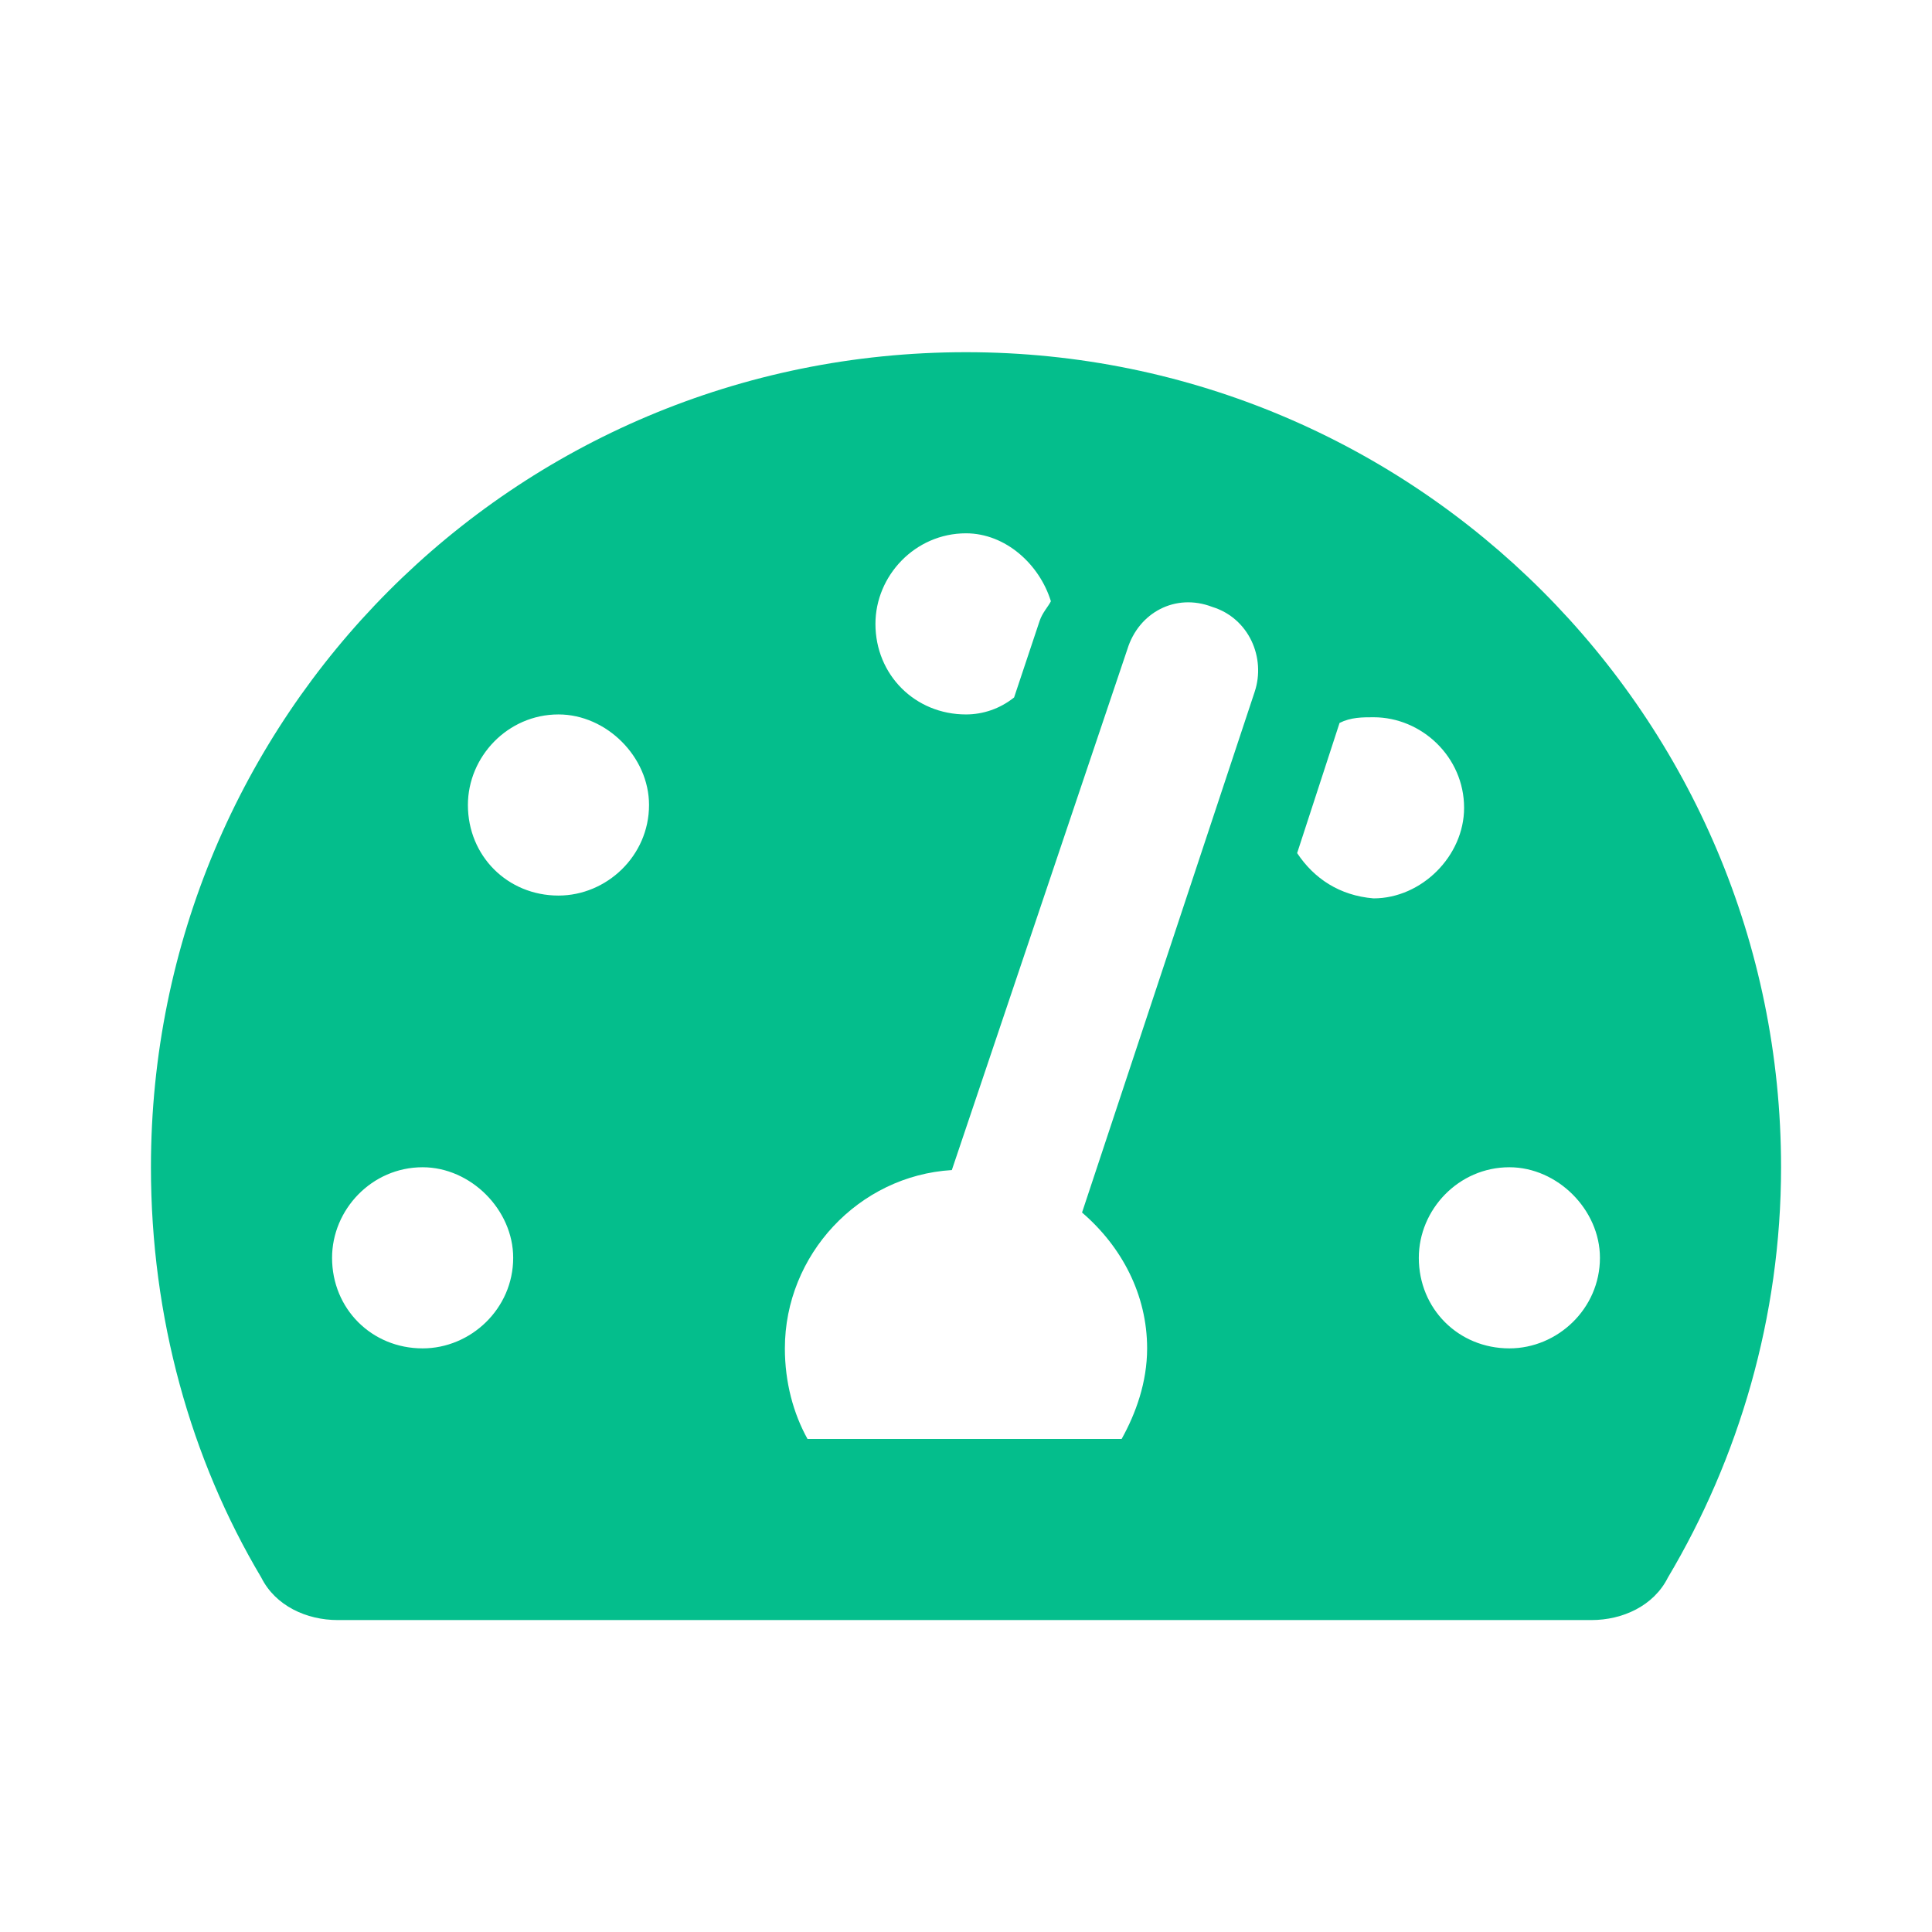 <svg width="48" height="48" viewBox="0 0 48 48" fill="none" xmlns="http://www.w3.org/2000/svg">
<path d="M24 8.75C35.18 8.75 44.25 17.82 44.25 29C44.25 32.727 43.195 36.242 41.438 39.195C41.086 39.898 40.312 40.25 39.539 40.25H8.391C7.617 40.25 6.844 39.898 6.492 39.195C4.734 36.242 3.75 32.727 3.75 29C3.75 17.82 12.75 8.75 24 8.75ZM24 13.25C22.734 13.25 21.75 14.305 21.75 15.5C21.75 16.766 22.734 17.75 24 17.75C24.422 17.75 24.844 17.609 25.195 17.328L25.828 15.43C25.898 15.219 26.039 15.078 26.109 14.938C25.828 14.023 24.984 13.25 24 13.25ZM10.5 33.5C11.695 33.5 12.75 32.516 12.75 31.25C12.75 30.055 11.695 29 10.5 29C9.234 29 8.25 30.055 8.25 31.25C8.25 32.516 9.234 33.5 10.5 33.5ZM13.875 22.25C15.07 22.25 16.125 21.266 16.125 20C16.125 18.805 15.07 17.75 13.875 17.75C12.609 17.75 11.625 18.805 11.625 20C11.625 21.266 12.609 22.25 13.875 22.25ZM31.172 17.188C31.453 16.344 31.031 15.359 30.117 15.078C29.203 14.727 28.289 15.219 28.008 16.133L23.648 29.07C21.328 29.211 19.5 31.18 19.5 33.5C19.5 34.344 19.711 35.117 20.062 35.75H27.867C28.219 35.117 28.5 34.344 28.5 33.5C28.5 32.164 27.867 30.969 26.883 30.125L31.172 17.188ZM32.227 21.195C32.648 21.828 33.281 22.25 34.125 22.32C35.32 22.32 36.375 21.266 36.375 20.07C36.375 18.805 35.32 17.82 34.125 17.82C33.844 17.82 33.562 17.82 33.281 17.961L32.227 21.195ZM37.5 33.5C38.695 33.5 39.75 32.516 39.75 31.25C39.75 30.055 38.695 29 37.5 29C36.234 29 35.25 30.055 35.25 31.25C35.25 32.516 36.234 33.5 37.5 33.5Z" fill="#04BE8C"/>
</svg>
